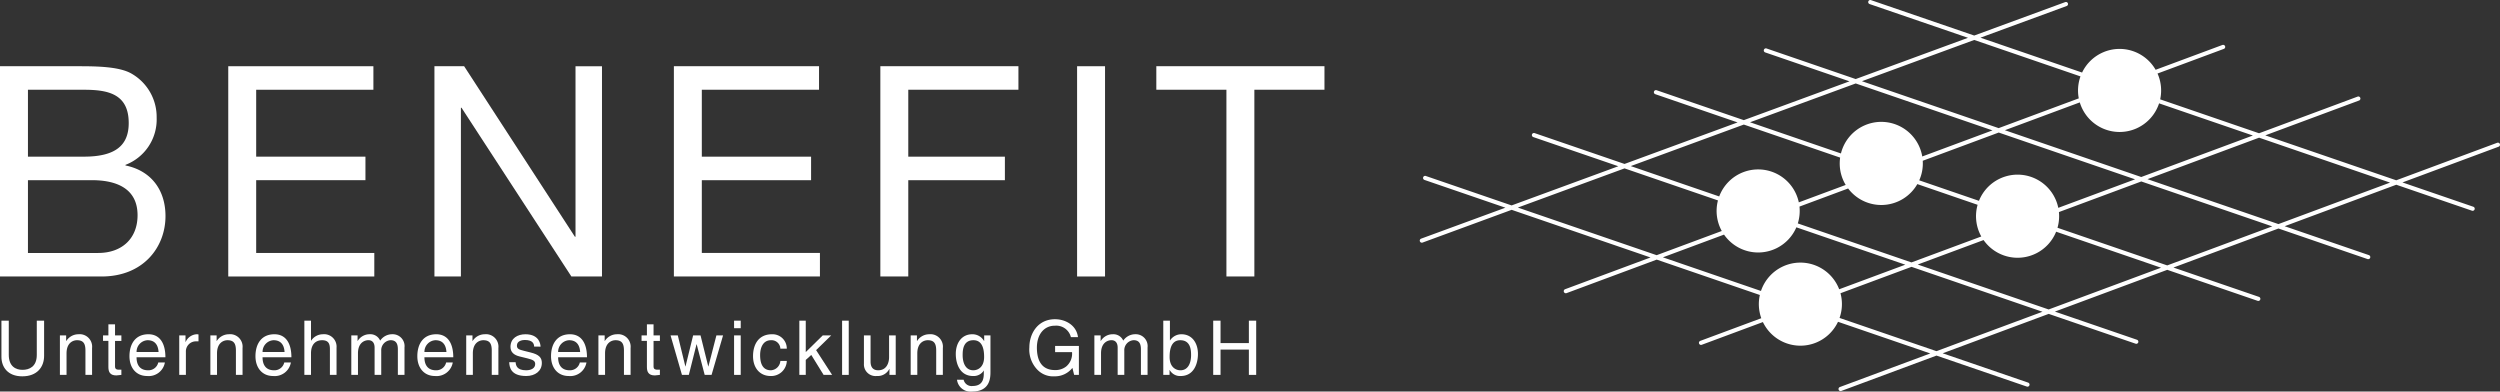 <svg id="weiss" xmlns="http://www.w3.org/2000/svg" width="543.399" height="85.098" viewBox="0 0 543.399 85.098">
  <rect x="0" y="0" width="543.399" height="85.098" fill="#333333" stroke="none"/>
  <path id="Pfad_1" data-name="Pfad 1" d="M6.074,74.394h13.9c5.123,0,9.926,1.665,9.926,7.622,0,5-3.33,8.2-8.581,8.2H6.074V74.394ZM0,95.328H22.084c9.092,0,13.887-6.394,13.887-13.12,0-5.635-3.069-9.862-8.7-11.015v-.128A10.558,10.558,0,0,0,34.05,60.822a10.839,10.839,0,0,0-5.37-9.534c-2.753-1.662-8.068-1.662-12.1-1.662H0v45.7ZM6.074,54.74H18.242c5.252,0,9.735.9,9.735,7.234,0,4.808-2.818,7.306-9.735,7.306H6.074V54.74Z" transform="translate(0 -35.231)" fill="#fff"/>
  <path id="Pfad_2" data-name="Pfad 2" d="M171.031,95.328h31.745V90.215H177.1V74.394h23.751V69.281H177.1V54.74h25.479V49.627H171.031Z" transform="translate(-121.417 -35.231)" fill="#fff"/>
  <path id="Pfad_3" data-name="Pfad 3" d="M325.511,95.328h5.754V58.646h.128l23.887,36.683h6.65v-45.7h-5.754V86.694h-.128L331.969,49.627h-6.458Z" transform="translate(-231.083 -35.231)" fill="#fff"/>
  <path id="Pfad_4" data-name="Pfad 4" d="M504.929,95.328h31.745V90.215H511V74.394h23.751V69.281H511V54.74h25.479V49.627H504.929Z" transform="translate(-358.454 -35.231)" fill="#fff"/>
  <path id="Pfad_5" data-name="Pfad 5" d="M659.629,95.328H665.7V74.394h21V69.281h-21V54.74h23.943V49.627H659.629Z" transform="translate(-468.277 -35.231)" fill="#fff"/>
  <rect id="Rechteck_3" data-name="Rechteck 3" width="6.074" height="45.701" transform="translate(234.116 14.396)" fill="#fff"/>
  <path id="Pfad_6" data-name="Pfad 6" d="M881.648,95.328h6.074V54.74h15.237V49.627H866.412V54.74h15.236Z" transform="translate(-615.074 -35.231)" fill="#fff"/>
  <path id="Pfad_7" data-name="Pfad 7" d="M8.76,240.265v7.454c0,2.561-1.642,3.234-3.1,3.234-1.429,0-2.989-.706-2.989-3.267v-7.421H1.076v7.865c0,2.2,1.361,4.234,4.531,4.234,3.235,0,4.744-2.034,4.744-4.447v-7.651Z" transform="translate(-0.764 -170.566)" fill="#fff"/>
  <path id="Pfad_8" data-name="Pfad 8" d="M51.876,253.439a2.712,2.712,0,0,0-3-2.986,3.116,3.116,0,0,0-2.6,1.459h-.033V250.7H44.884v8.585h1.443v-4.678c0-2.333,1.446-2.858,2.267-2.858,1.413,0,1.84.755,1.84,2.249v5.287h1.443Z" transform="translate(-31.864 -177.799)" fill="#fff"/>
  <path id="Pfad_9" data-name="Pfad 9" d="M81.19,246.632v-1.2H79.81v-2.4H78.368v2.4H77.2v1.2h1.166V252.3c0,1.034.312,1.837,1.738,1.837.148,0,.558-.066,1.084-.115v-1.131h-.509c-.3,0-.87,0-.87-.674v-5.584H81.19Z" transform="translate(-54.806 -172.535)" fill="#fff"/>
  <path id="Pfad_10" data-name="Pfad 10" d="M103.268,256.592a2.182,2.182,0,0,1-2.217,1.692c-1.659,0-2.5-1.035-2.5-2.826h6.272c0-3.037-1.213-5.005-3.693-5.005-2.841,0-4.12,2.116-4.12,4.776,0,2.481,1.427,4.3,3.841,4.3a3.569,3.569,0,0,0,3.858-2.938Zm-4.714-2.281a2.522,2.522,0,0,1,2.382-2.563c1.757,0,2.316,1.232,2.4,2.563Z" transform="translate(-68.87 -177.799)" fill="#fff"/>
  <path id="Pfad_11" data-name="Pfad 11" d="M135.754,254.293a2.183,2.183,0,0,1,2.2-2.3h.542V250.5a1.173,1.173,0,0,0-.378-.049,2.789,2.789,0,0,0-2.414,1.673h-.033V250.7h-1.361v8.585h1.443Z" transform="translate(-95.349 -177.799)" fill="#fff"/>
  <path id="Pfad_12" data-name="Pfad 12" d="M164.622,253.439a2.712,2.712,0,0,0-3-2.986,3.116,3.116,0,0,0-2.6,1.459h-.033V250.7H157.63v8.585h1.443v-4.678c0-2.333,1.446-2.858,2.267-2.858,1.413,0,1.84.755,1.84,2.249v5.287h1.443Z" transform="translate(-111.903 -177.799)" fill="#fff"/>
  <path id="Pfad_13" data-name="Pfad 13" d="M197.676,256.592a2.182,2.182,0,0,1-2.217,1.692c-1.659,0-2.5-1.035-2.5-2.826h6.272c0-3.037-1.213-5.005-3.693-5.005-2.841,0-4.12,2.116-4.12,4.776,0,2.481,1.426,4.3,3.841,4.3a3.568,3.568,0,0,0,3.858-2.938Zm-4.714-2.281a2.522,2.522,0,0,1,2.382-2.563c1.758,0,2.316,1.232,2.4,2.563Z" transform="translate(-135.891 -177.799)" fill="#fff"/>
  <path id="Pfad_14" data-name="Pfad 14" d="M235.032,246.207a2.712,2.712,0,0,0-3-2.986,3.036,3.036,0,0,0-2.513,1.393h-.033v-4.349h-1.443v11.787h1.443v-4.679c0-2.167,1.215-2.857,2.4-2.857,1.38,0,1.708.755,1.708,1.921v5.615h1.443v-5.845Z" transform="translate(-161.887 -170.566)" fill="#fff"/>
  <path id="Pfad_15" data-name="Pfad 15" d="M263.244,259.284h1.443V254.6c0-2.331,1.446-2.857,2.267-2.857,1.068,0,1.347.87,1.347,1.593v5.944h1.443v-5.238a2.181,2.181,0,0,1,2.021-2.3c1.232,0,1.593.8,1.593,1.987v5.55H274.8v-5.944a2.584,2.584,0,0,0-2.659-2.888,3.147,3.147,0,0,0-2.628,1.393,2.321,2.321,0,0,0-2.281-1.393,3.014,3.014,0,0,0-2.6,1.459H264.6V250.7h-1.361v8.585Z" transform="translate(-186.879 -177.799)" fill="#fff"/>
  <path id="Pfad_16" data-name="Pfad 16" d="M318.967,256.592a2.182,2.182,0,0,1-2.217,1.692c-1.659,0-2.5-1.035-2.5-2.826h6.272c0-3.037-1.213-5.005-3.693-5.005-2.841,0-4.12,2.116-4.12,4.776,0,2.481,1.426,4.3,3.841,4.3a3.568,3.568,0,0,0,3.858-2.938Zm-4.714-2.281a2.522,2.522,0,0,1,2.382-2.563c1.757,0,2.316,1.232,2.4,2.563Z" transform="translate(-221.997 -177.799)" fill="#fff"/>
  <path id="Pfad_17" data-name="Pfad 17" d="M356.324,253.439a2.712,2.712,0,0,0-3-2.986,3.116,3.116,0,0,0-2.6,1.459h-.033V250.7h-1.361v8.585h1.443v-4.678c0-2.333,1.446-2.858,2.267-2.858,1.413,0,1.84.755,1.84,2.249v5.287h1.443Z" transform="translate(-247.994 -177.799)" fill="#fff"/>
  <path id="Pfad_18" data-name="Pfad 18" d="M388.349,253.144c0-.427-.213-2.691-3.283-2.691-1.692,0-3.25.852-3.25,2.74,0,1.183.787,1.79,1.985,2.086l1.676.41c1.232.312,1.709.542,1.709,1.232,0,.953-.936,1.363-1.971,1.363-2.037,0-2.234-1.084-2.283-1.757h-1.394c.049,1.035.3,3,3.693,3,1.938,0,3.4-1.066,3.4-2.839,0-1.166-.623-1.823-2.412-2.266l-1.446-.361c-1.117-.279-1.56-.444-1.56-1.15,0-1.068,1.265-1.215,1.708-1.215,1.823,0,2.02.9,2.037,1.445Z" transform="translate(-270.857 -177.799)" fill="#fff"/>
  <path id="Pfad_19" data-name="Pfad 19" d="M419.148,256.592a2.182,2.182,0,0,1-2.217,1.692c-1.659,0-2.5-1.035-2.5-2.826h6.272c0-3.037-1.213-5.005-3.693-5.005-2.841,0-4.12,2.116-4.12,4.776,0,2.481,1.426,4.3,3.841,4.3a3.568,3.568,0,0,0,3.858-2.938Zm-4.714-2.281a2.522,2.522,0,0,1,2.382-2.563c1.758,0,2.316,1.232,2.4,2.563Z" transform="translate(-293.117 -177.799)" fill="#fff"/>
  <path id="Pfad_20" data-name="Pfad 20" d="M455.373,253.439a2.712,2.712,0,0,0-3-2.986,3.116,3.116,0,0,0-2.6,1.459h-.033V250.7H448.38v8.585h1.443v-4.678c0-2.333,1.445-2.858,2.267-2.858,1.413,0,1.84.755,1.84,2.249v5.287h1.443Z" transform="translate(-318.309 -177.799)" fill="#fff"/>
  <path id="Pfad_21" data-name="Pfad 21" d="M484.687,246.632v-1.2h-1.379v-2.4h-1.443v2.4H480.7v1.2h1.166V252.3c0,1.034.312,1.837,1.738,1.837.148,0,.558-.066,1.083-.115v-1.131h-.509c-.3,0-.87,0-.87-.674v-5.584h1.379Z" transform="translate(-341.253 -172.535)" fill="#fff"/>
  <path id="Pfad_22" data-name="Pfad 22" d="M508.08,253.237h.033l1.74,6.65h1.494l2.5-8.585H512.4l-1.74,6.748h-.033L508.95,251.3h-1.609l-1.658,6.748h-.033l-1.642-6.748h-1.576l2.479,8.585h1.494Z" transform="translate(-356.682 -178.402)" fill="#fff"/>
  <path id="Pfad_23" data-name="Pfad 23" d="M551.476,243.467h-1.443v8.585h1.443Zm0-1.562v-1.64h-1.443v1.64Z" transform="translate(-390.474 -170.566)" fill="#fff"/>
  <path id="Pfad_24" data-name="Pfad 24" d="M571.576,253.587a3.1,3.1,0,0,0-3.218-3.134c-2.84,0-4.119,2.116-4.119,4.777,0,2.48,1.427,4.3,3.84,4.3a3.394,3.394,0,0,0,3.5-3.282h-1.4a2.187,2.187,0,0,1-2.052,2.036c-1.987,0-2.348-1.823-2.348-3.3,0-1.527.575-3.235,2.365-3.235a1.913,1.913,0,0,1,2.036,1.839Z" transform="translate(-400.559 -177.799)" fill="#fff"/>
  <path id="Pfad_25" data-name="Pfad 25" d="M602.577,246.668l3.284-3.2h-1.839l-3.694,3.628v-6.829h-1.394v11.787h1.394V248.8l1.2-1.083,2.676,4.334h1.855Z" transform="translate(-425.189 -170.566)" fill="#fff"/>
  <rect id="Rechteck_4" data-name="Rechteck 4" width="1.443" height="11.787" transform="translate(183.038 69.699)" fill="#fff"/>
  <path id="Pfad_26" data-name="Pfad 26" d="M654.237,259.887V251.3h-1.443v4.728c0,1.248-.542,2.857-2.365,2.857-.936,0-1.659-.476-1.659-1.888v-5.7h-1.443v6.173a2.528,2.528,0,0,0,2.79,2.658,2.833,2.833,0,0,0,2.727-1.525l.033.033v1.246Z" transform="translate(-459.544 -178.402)" fill="#fff"/>
  <path id="Pfad_27" data-name="Pfad 27" d="M689.354,253.439a2.712,2.712,0,0,0-3-2.986,3.116,3.116,0,0,0-2.6,1.459h-.033V250.7h-1.361v8.585H683.8v-4.678c0-2.333,1.446-2.858,2.267-2.858,1.413,0,1.84.755,1.84,2.249v5.287h1.443Z" transform="translate(-484.415 -177.799)" fill="#fff"/>
  <path id="Pfad_28" data-name="Pfad 28" d="M717.644,254.967c0-1.1.115-3.219,2.349-3.219,2.086,0,2.316,2.25,2.316,3.646,0,2.283-1.429,2.89-2.349,2.89C718.383,258.285,717.644,256.856,717.644,254.967Zm6.042-4.268h-1.361v1.213h-.033a2.9,2.9,0,0,0-2.562-1.459c-2.283,0-3.578,1.87-3.578,4.284,0,2.053.853,4.793,3.775,4.793a2.584,2.584,0,0,0,2.283-1.148v-.066h.033v.361c0,1.016.049,3.022-2.448,3.022a1.766,1.766,0,0,1-1.938-1.364h-1.443A2.946,2.946,0,0,0,719.7,262.9c3.972,0,3.989-3.087,3.989-4.317V250.7Z" transform="translate(-508.403 -177.799)" fill="#fff"/>
  <path id="Pfad_29" data-name="Pfad 29" d="M776.877,246.346h3.679a3.625,3.625,0,0,1-1.3,3.138,3.749,3.749,0,0,1-2.414.756c-3.137,0-3.925-2.464-3.925-4.861,0-3.087,1.741-4.779,3.86-4.779a3.29,3.29,0,0,1,3.531,2.48h1.542c-.344-2.644-2.79-3.89-4.99-3.89-3.843,0-5.582,3.233-5.582,6.108a6.305,6.305,0,0,0,1.853,4.975,4.732,4.732,0,0,0,3.613,1.328,4.81,4.81,0,0,0,3.892-1.837l.377,1.525h1.033v-6.3h-5.171Z" transform="translate(-547.538 -169.803)" fill="#fff"/>
  <path id="Pfad_30" data-name="Pfad 30" d="M820.011,259.284h1.443V254.6c0-2.331,1.445-2.857,2.267-2.857,1.068,0,1.347.87,1.347,1.593v5.944h1.443v-5.238a2.181,2.181,0,0,1,2.02-2.3c1.232,0,1.594.8,1.594,1.987v5.55h1.443v-5.944a2.584,2.584,0,0,0-2.658-2.888,3.148,3.148,0,0,0-2.628,1.393A2.321,2.321,0,0,0,824,250.453a3.014,3.014,0,0,0-2.6,1.459h-.033V250.7h-1.361v8.585Z" transform="translate(-582.134 -177.799)" fill="#fff"/>
  <path id="Pfad_31" data-name="Pfad 31" d="M872.991,252.052v-1.065h.033a2.567,2.567,0,0,0,2.365,1.312c2.923,0,3.775-2.74,3.775-4.793,0-2.414-1.3-4.284-3.578-4.284a2.93,2.93,0,0,0-2.48,1.328h-.033v-4.283H871.63v11.787Zm4.681-4.318c0,1.89-.739,3.319-2.316,3.319-.92,0-2.349-.607-2.349-2.89,0-1.4.23-3.646,2.316-3.646C877.557,244.515,877.672,246.633,877.672,247.733Z" transform="translate(-618.779 -170.566)" fill="#fff"/>
  <path id="Pfad_32" data-name="Pfad 32" d="M916.792,245.141h-6.159v-4.876h-1.591v11.787h1.591v-5.5h6.159v5.5h1.591V240.265h-1.591v4.876Z" transform="translate(-645.338 -170.566)" fill="#fff"/>
  <path id="Pfad_33" data-name="Pfad 33" d="M1137.711,64.119,1115.3,56.429l-19.6,7.284a.453.453,0,1,1-.316-.85l18.564-6.9-30.181-10.354L1064.4,52.724a.453.453,0,0,1-.312-.851l18.32-6.728-17.594-6.036a.453.453,0,1,1,.294-.858l18.649,6.4,23.192-8.517-18.483-6.341a.453.453,0,1,1,.294-.858l19.538,6.7,24.577-9.026-17.89-6.137a.453.453,0,1,1,.294-.858l18.945,6.5,22.971-8.436-18.319-6.285a.453.453,0,1,1,.294-.858l19.374,6.647,24.412-8.966L1161.57.882a.453.453,0,1,1,.294-.857l22.439,7.7L1204.088.457a.453.453,0,0,1,.312.851l-18.738,6.882,22.092,7.579a9.032,9.032,0,0,1,15.983-.6l14.514-5.393a.453.453,0,1,1,.316.85l-14.416,5.357a9.06,9.06,0,0,1,.576,5.61l21.49,7.372L1267.638,21a.453.453,0,1,1,.316.85l-20.383,7.574,28.465,9.765,21.945-8.154a.453.453,0,0,1,.316.85l-20.908,7.769,15.4,5.284a.453.453,0,1,1-.294.858l-16.449-5.643-24.264,9.016,18.31,6.282a.453.453,0,0,1-.294.858l-19.357-6.641-22.832,8.484,18.592,6.378a.453.453,0,1,1-.294.857l-19.639-6.737-24.428,9.077,17.841,6.121a.453.453,0,0,1-.295.857l-18.888-6.48-23.051,8.566,18.581,6.374a.453.453,0,1,1-.294.858l-19.628-6.734-20.683,7.686a.453.453,0,0,1-.316-.85l19.646-7.3L1154.7,69.946a9.033,9.033,0,0,1-16.324.057l-13.292,4.939a.453.453,0,0,1-.316-.85l13.257-4.926a9.074,9.074,0,0,1-.312-5.048Zm17.527-.382a9.071,9.071,0,0,1-.2,5.37l21.053,7.222,23.052-8.565L1170.682,58l-15.444,5.739Zm46.874-13.372a9.031,9.031,0,0,1-15.772,1.815l-14.316,5.32,28.464,9.765,24.428-9.077-22.8-7.823Zm-56.464-.955,23.681,8.124-14.373,5.341a9.034,9.034,0,0,0-17,.37l-21.317-7.313,13.289-4.938a9.031,9.031,0,0,0,15.721-1.584Zm57.071-3.316q.044.443.044.9a9.018,9.018,0,0,1-.355,2.514l23.849,8.182,22.832-8.484-28.464-9.765Zm-30.775-6.079,13.1,4.5a9.051,9.051,0,0,0,.8,6.886l-15.176,5.639-24.706-8.476a9.094,9.094,0,0,0,.365-3.661L1156.9,40.97a9.03,9.03,0,0,0,15.041-.955Zm-43.335,3.549L1108.3,36.6l-23.192,8.517,30.173,10.351,14.154-5.259a9.048,9.048,0,0,1-.83-6.644Zm93.357-4.622,28.464,9.765,24.264-9.016-28.464-9.765Zm-48.847-4q.018.289.018.582a8.991,8.991,0,0,1-.779,3.673l12.982,4.454a9.033,9.033,0,0,1,17.24,1.526l16.691-6.2-29.639-10.168-16.513,6.136Zm-17.955-.686-20.933-7.181L1109.653,36.1l19.228,6.6a9.033,9.033,0,0,1,17.3,1.286l10.192-3.787a8.982,8.982,0,0,1-1.3-4.671,9.092,9.092,0,0,1,.089-1.268Zm52.089-12-16.279,6.049,29.639,10.168,24.265-9.016-20.387-6.994a9.034,9.034,0,0,1-17.237-.207Zm-34.241,11.756,15.267-5.673-29.727-10.2-22.971,8.436,19.758,6.778a9.033,9.033,0,0,1,17.674.657ZM1207.4,16.606l-23.09-7.921L1159.9,17.65l29.719,10.2,17.415-6.471a9.072,9.072,0,0,1,.369-4.769Z" transform="translate(-755.192 0)" fill="#fff" fill-rule="evenodd"/>
</svg>
